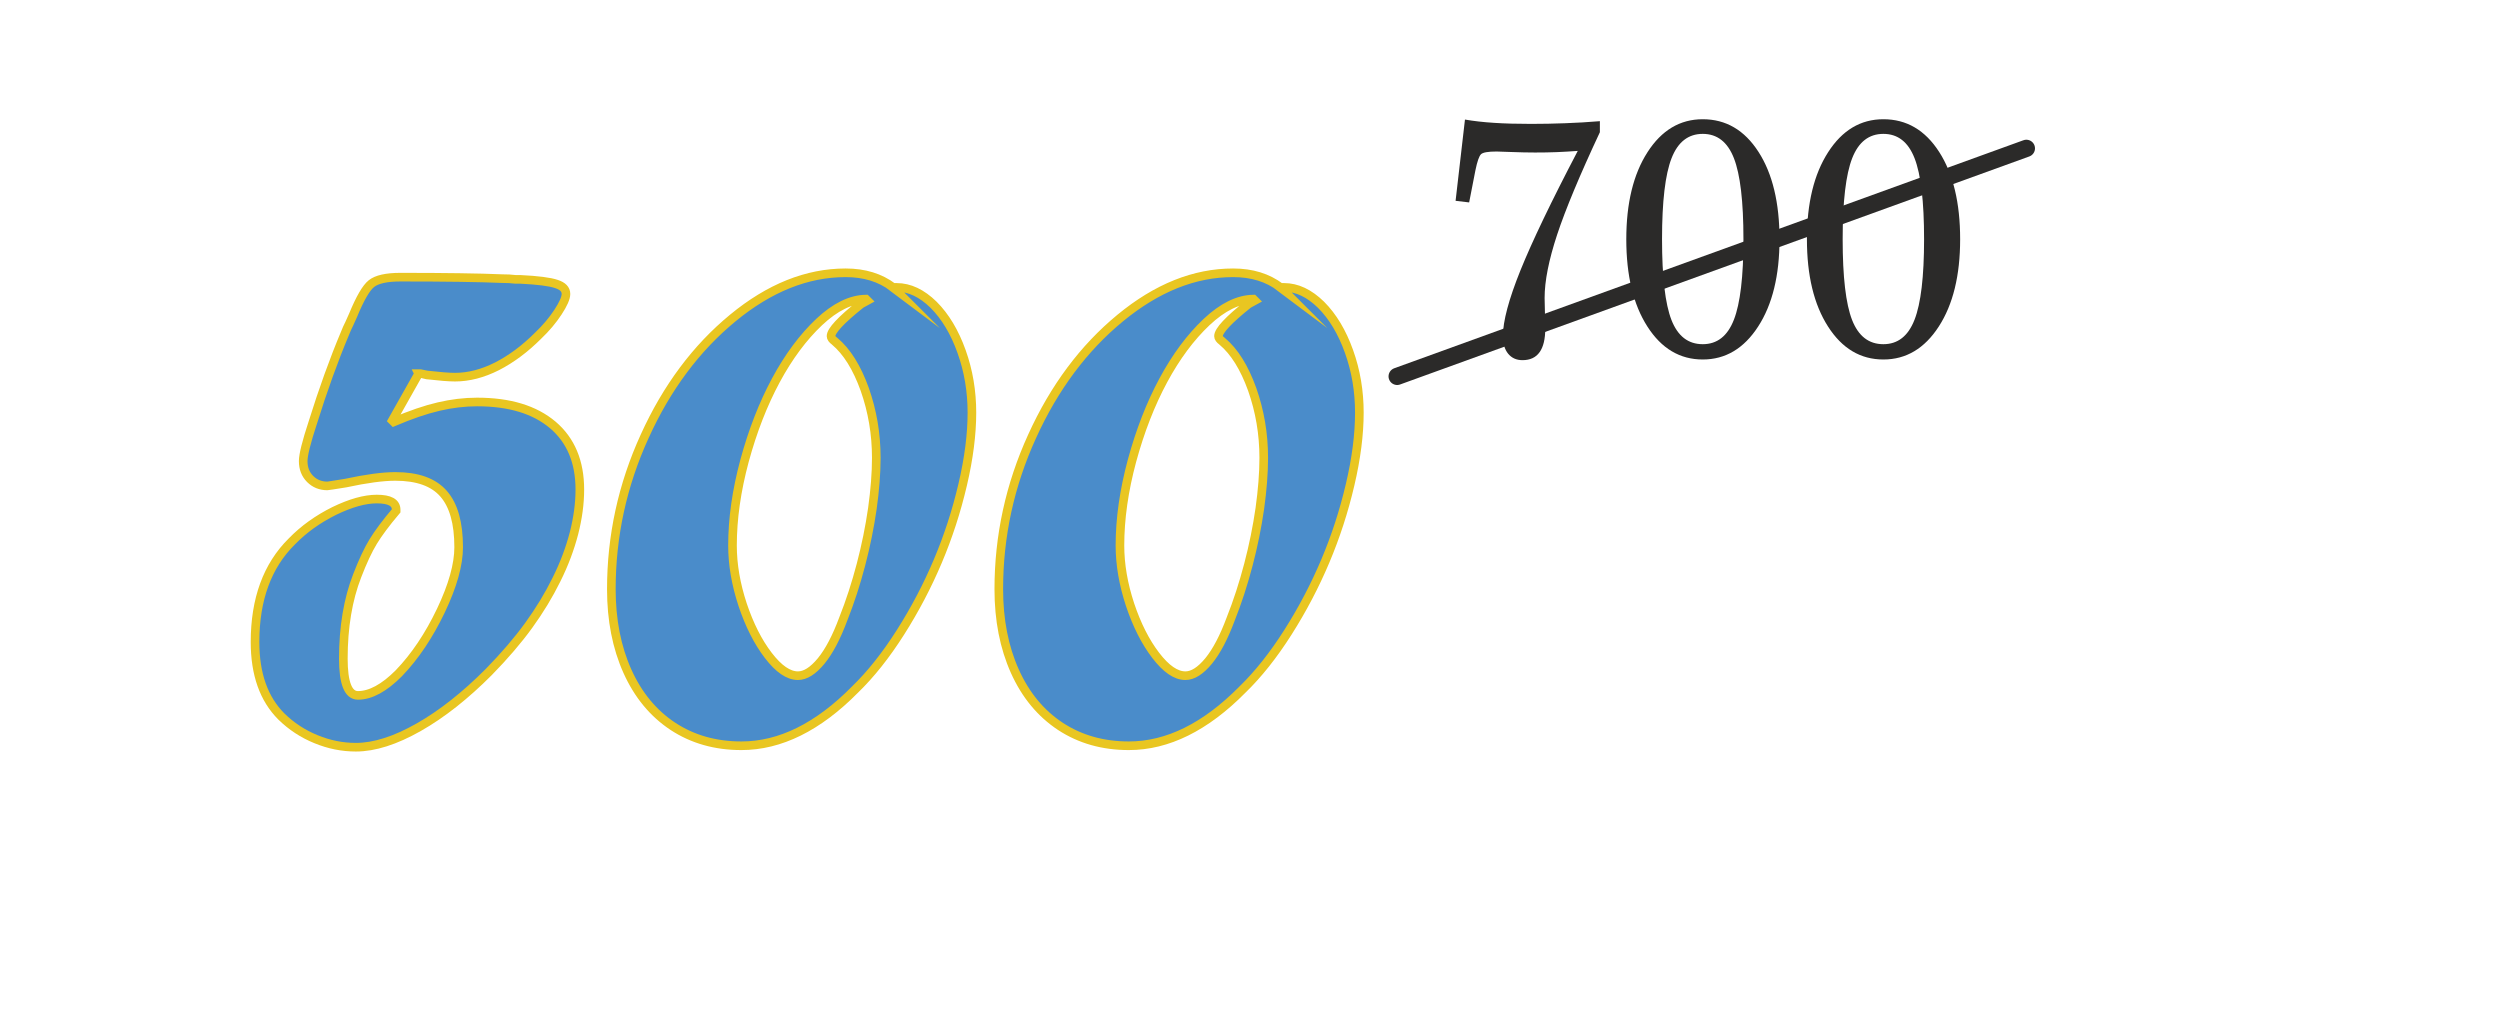<?xml version="1.0" encoding="UTF-8"?>
<!DOCTYPE svg PUBLIC "-//W3C//DTD SVG 1.1//EN" "http://www.w3.org/Graphics/SVG/1.1/DTD/svg11.dtd">
<!-- Creator: CorelDRAW -->
<svg xmlns="http://www.w3.org/2000/svg" xml:space="preserve" width="29mm" height="12mm" version="1.1" style="shape-rendering:geometricPrecision; text-rendering:geometricPrecision; image-rendering:optimizeQuality; fill-rule:evenodd; clip-rule:evenodd"
viewBox="0 0 2900 1200"
 xmlns:xlink="http://www.w3.org/1999/xlink"
 xmlns:xodm="http://www.corel.com/coreldraw/odm/2003">
 <defs>
  <style type="text/css">
   <![CDATA[
    .str0 {stroke:#E9C621;stroke-width:10;stroke-miterlimit:22.926}
    .str1 {stroke:#2B2A29;stroke-width:20;stroke-linecap:round;stroke-miterlimit:22.926}
    .fil1 {fill:none;fill-rule:nonzero}
    .fil2 {fill:#2B2A29;fill-rule:nonzero}
    .fil0 {fill:#4A8CCA;fill-rule:nonzero}
   ]]>
  </style>
 </defs>
 <g id="Слой_x0020_1">
  <path class="fil0" d="M485.64 433.42l-30.63 54.33 1.7 1.69c19.61,-8.32 36.83,-14.25 52.07,-17.78 15.1,-3.53 29.91,-5.36 44.59,-5.36 37.68,0 66.89,8.89 87.91,26.67 20.89,17.78 31.33,42.76 31.33,74.93 0,16.09 -2.26,32.88 -6.78,50.66 -4.65,17.78 -11.28,35.7 -20.32,53.76 -8.89,18.06 -19.61,35.7 -32.17,53.06 -12.56,17.36 -28.08,35.42 -46.42,54.19 -27.1,27.23 -54.19,48.68 -81.28,64.06 -27.1,15.38 -51.37,23.14 -72.82,23.14 -15.8,0 -31.18,-3.1 -46.28,-9.31 -15.24,-6.21 -28.51,-14.96 -40.08,-26.25 -20.46,-20.46 -30.62,-49.24 -30.62,-86.5 0,-49.53 14.25,-88.48 42.62,-116.56 13.97,-14.39 30.48,-26.1 49.24,-35.42 18.91,-9.17 35.42,-13.82 49.39,-13.82 14.96,0 22.44,4.09 22.44,12.41l0 1.27c-11.85,13.97 -20.74,25.97 -26.67,35.7 -5.93,9.74 -12.14,23.01 -18.49,39.52 -10.72,27.51 -16.08,59.69 -16.08,96.23 0,28.37 5.64,42.62 16.93,42.62 14.54,0 30.48,-8.61 47.41,-25.68 18.77,-19.48 35,-43.75 48.83,-72.68 13.69,-28.78 20.6,-53.34 20.6,-73.51 0,-28.09 -5.78,-48.69 -17.5,-62.09 -11.71,-13.41 -30.34,-20.04 -56.02,-20.04 -14.25,0 -33.44,2.54 -57.71,7.76 -13.27,2.12 -20.18,3.25 -21.03,3.25 -8.04,0 -14.67,-2.69 -20.04,-8.05 -5.36,-5.36 -8.04,-12.27 -8.04,-20.74 0,-7.2 3.67,-22.01 11.15,-44.73 11.85,-37.96 24.27,-72.39 37.25,-103.3l2.4 -5.78c1.41,-2.83 3.81,-7.91 7.06,-15.38 8.04,-19.48 15.1,-31.75 21.3,-36.69 6.21,-4.94 17.36,-7.48 33.59,-7.48 52.07,0 91.3,0.56 117.69,1.69 6.06,0 11.28,0.28 15.8,0.85l5.36 0c20.6,0.99 34.57,2.82 42.05,5.36 7.48,2.4 11.15,6.21 11.15,11.57 0,4.66 -3.1,11.71 -9.31,21.17 -6.21,9.45 -13.83,18.48 -22.86,27.09 -15.38,15.38 -31.33,27.24 -47.84,35.7 -16.51,8.33 -32.74,12.56 -48.68,12.56 -6.92,0 -17.78,-0.85 -32.6,-2.54 -4.51,-0.99 -6.77,-1.55 -7.05,-1.55l-2.54 0z"/>
  <path id="_1" class="fil0" d="M1035.97 333.37l4.09 0c14.96,0 29.21,6.77 42.9,20.18 13.55,13.55 24.41,31.61 32.46,54.19 8.04,22.43 11.99,46.14 11.99,70.98 0,24.97 -3.53,52.91 -10.72,83.53 -7.2,30.77 -16.8,60.26 -28.79,88.62 -11.99,28.37 -26.39,55.88 -43.32,82.55 -16.93,26.67 -34.57,48.83 -52.78,66.47 -42.89,43.46 -86.92,65.19 -131.79,65.19 -30.06,0 -56.45,-7.48 -79.31,-22.44 -22.86,-15.1 -40.5,-36.4 -52.92,-64.06 -12.41,-27.66 -18.62,-59.41 -18.62,-95.11 0,-61.67 12.84,-120.79 38.66,-177.38 25.68,-56.58 59.83,-102.3 102.17,-137.16 42.47,-34.99 86.07,-52.49 130.95,-52.49 21.87,0 40.07,5.64 55.03,16.93zm-37.25 19.33l7.48 -4.09 -1.7 -1.69c-17.64,0.28 -35.7,9.17 -54.32,26.67 -18.49,17.5 -35.28,39.93 -50.1,67.45 -14.82,27.52 -26.95,58.7 -36.41,93.42 -9.31,34.57 -13.97,67.45 -13.97,98.21 0,22.29 3.96,45.15 11.72,68.72 7.9,23.57 17.78,43.18 29.77,58.84 12,15.67 23.43,23.57 34.43,23.57 8.61,0 17.5,-5.64 26.95,-17.07 9.32,-11.43 17.78,-27.66 25.55,-48.55 8.04,-20.18 14.81,-41.2 20.6,-63.22 5.78,-22.01 10.16,-43.74 13.26,-65.19 2.97,-21.45 4.52,-41.06 4.52,-58.7 0,-27.8 -4.52,-54.19 -13.41,-79.45 -9.03,-25.12 -20.6,-43.88 -34.99,-55.88 -2.68,-1.97 -4.1,-3.95 -4.1,-5.78 0,-6.35 11.58,-18.77 34.72,-37.26z"/>
  <path id="_2" class="fil0" d="M1485.41 333.37l4.09 0c14.96,0 29.21,6.77 42.9,20.18 13.55,13.55 24.41,31.61 32.46,54.19 8.04,22.43 11.99,46.14 11.99,70.98 0,24.97 -3.53,52.91 -10.72,83.53 -7.2,30.77 -16.8,60.26 -28.79,88.62 -11.99,28.37 -26.39,55.88 -43.32,82.55 -16.93,26.67 -34.57,48.83 -52.78,66.47 -42.89,43.46 -86.92,65.19 -131.79,65.19 -30.06,0 -56.45,-7.48 -79.31,-22.44 -22.86,-15.1 -40.5,-36.4 -52.92,-64.06 -12.41,-27.66 -18.62,-59.41 -18.62,-95.11 0,-61.67 12.84,-120.79 38.66,-177.38 25.68,-56.58 59.83,-102.3 102.17,-137.16 42.47,-34.99 86.07,-52.49 130.95,-52.49 21.87,0 40.07,5.64 55.03,16.93zm-37.25 19.33l7.48 -4.09 -1.7 -1.69c-17.64,0.28 -35.7,9.17 -54.32,26.67 -18.49,17.5 -35.28,39.93 -50.1,67.45 -14.82,27.52 -26.95,58.7 -36.41,93.42 -9.31,34.57 -13.97,67.45 -13.97,98.21 0,22.29 3.96,45.15 11.72,68.72 7.9,23.57 17.78,43.18 29.77,58.84 12,15.67 23.43,23.57 34.43,23.57 8.61,0 17.5,-5.64 26.95,-17.07 9.32,-11.43 17.78,-27.66 25.55,-48.55 8.04,-20.18 14.81,-41.2 20.6,-63.22 5.78,-22.01 10.16,-43.74 13.26,-65.19 2.97,-21.45 4.52,-41.06 4.52,-58.7 0,-27.8 -4.52,-54.19 -13.41,-79.45 -9.03,-25.12 -20.6,-43.88 -34.99,-55.88 -2.68,-1.97 -4.1,-3.95 -4.1,-5.78 0,-6.35 11.58,-18.77 34.72,-37.26z"/>
  <path id="_3" class="fil1 str0" d="M485.64 433.42l-30.63 54.33 1.7 1.69c19.61,-8.32 36.83,-14.25 52.07,-17.78 15.1,-3.53 29.91,-5.36 44.59,-5.36 37.68,0 66.89,8.89 87.91,26.67 20.89,17.78 31.33,42.76 31.33,74.93 0,16.09 -2.26,32.88 -6.78,50.66 -4.65,17.78 -11.28,35.7 -20.32,53.76 -8.89,18.06 -19.61,35.7 -32.17,53.06 -12.56,17.36 -28.08,35.42 -46.42,54.19 -27.1,27.23 -54.19,48.68 -81.28,64.06 -27.1,15.38 -51.37,23.14 -72.82,23.14 -15.8,0 -31.18,-3.1 -46.28,-9.31 -15.24,-6.21 -28.51,-14.96 -40.08,-26.25 -20.46,-20.46 -30.62,-49.24 -30.62,-86.5 0,-49.53 14.25,-88.48 42.62,-116.56 13.97,-14.39 30.48,-26.1 49.24,-35.42 18.91,-9.17 35.42,-13.82 49.39,-13.82 14.96,0 22.44,4.09 22.44,12.41l0 1.27c-11.85,13.97 -20.74,25.97 -26.67,35.7 -5.93,9.74 -12.14,23.01 -18.49,39.52 -10.72,27.51 -16.08,59.69 -16.08,96.23 0,28.37 5.64,42.62 16.93,42.62 14.54,0 30.48,-8.61 47.41,-25.68 18.77,-19.48 35,-43.75 48.83,-72.68 13.69,-28.78 20.6,-53.34 20.6,-73.51 0,-28.09 -5.78,-48.69 -17.5,-62.09 -11.71,-13.41 -30.34,-20.04 -56.02,-20.04 -14.25,0 -33.44,2.54 -57.71,7.76 -13.27,2.12 -20.18,3.25 -21.03,3.25 -8.04,0 -14.67,-2.69 -20.04,-8.05 -5.36,-5.36 -8.04,-12.27 -8.04,-20.74 0,-7.2 3.67,-22.01 11.15,-44.73 11.85,-37.96 24.27,-72.39 37.25,-103.3l2.4 -5.78c1.41,-2.83 3.81,-7.91 7.06,-15.38 8.04,-19.48 15.1,-31.75 21.3,-36.69 6.21,-4.94 17.36,-7.48 33.59,-7.48 52.07,0 91.3,0.56 117.69,1.69 6.06,0 11.28,0.28 15.8,0.85l5.36 0c20.6,0.99 34.57,2.82 42.05,5.36 7.48,2.4 11.15,6.21 11.15,11.57 0,4.66 -3.1,11.71 -9.31,21.17 -6.21,9.45 -13.83,18.48 -22.86,27.09 -15.38,15.38 -31.33,27.24 -47.84,35.7 -16.51,8.33 -32.74,12.56 -48.68,12.56 -6.92,0 -17.78,-0.85 -32.6,-2.54 -4.51,-0.99 -6.77,-1.55 -7.05,-1.55l-2.54 0z"/>
  <path id="_4" class="fil1 str0" d="M1035.97 333.37l4.09 0c14.96,0 29.21,6.77 42.9,20.18 13.55,13.55 24.41,31.61 32.46,54.19 8.04,22.43 11.99,46.14 11.99,70.98 0,24.97 -3.53,52.91 -10.72,83.53 -7.2,30.77 -16.8,60.26 -28.79,88.62 -11.99,28.37 -26.39,55.88 -43.32,82.55 -16.93,26.67 -34.57,48.83 -52.78,66.47 -42.89,43.46 -86.92,65.19 -131.79,65.19 -30.06,0 -56.45,-7.48 -79.31,-22.44 -22.86,-15.1 -40.5,-36.4 -52.92,-64.06 -12.41,-27.66 -18.62,-59.41 -18.62,-95.11 0,-61.67 12.84,-120.79 38.66,-177.38 25.68,-56.58 59.83,-102.3 102.17,-137.16 42.47,-34.99 86.07,-52.49 130.95,-52.49 21.87,0 40.07,5.64 55.03,16.93zm-37.25 19.33l7.48 -4.09 -1.7 -1.69c-17.64,0.28 -35.7,9.17 -54.32,26.67 -18.49,17.5 -35.28,39.93 -50.1,67.45 -14.82,27.52 -26.95,58.7 -36.41,93.42 -9.31,34.57 -13.97,67.45 -13.97,98.21 0,22.29 3.96,45.15 11.72,68.72 7.9,23.57 17.78,43.18 29.77,58.84 12,15.67 23.43,23.57 34.43,23.57 8.61,0 17.5,-5.64 26.95,-17.07 9.32,-11.43 17.78,-27.66 25.55,-48.55 8.04,-20.18 14.81,-41.2 20.6,-63.22 5.78,-22.01 10.16,-43.74 13.26,-65.19 2.97,-21.45 4.52,-41.06 4.52,-58.7 0,-27.8 -4.52,-54.19 -13.41,-79.45 -9.03,-25.12 -20.6,-43.88 -34.99,-55.88 -2.68,-1.97 -4.1,-3.95 -4.1,-5.78 0,-6.35 11.58,-18.77 34.72,-37.26z"/>
  <path id="_5" class="fil1 str0" d="M1485.41 333.37l4.09 0c14.96,0 29.21,6.77 42.9,20.18 13.55,13.55 24.41,31.61 32.46,54.19 8.04,22.43 11.99,46.14 11.99,70.98 0,24.97 -3.53,52.91 -10.72,83.53 -7.2,30.77 -16.8,60.26 -28.79,88.62 -11.99,28.37 -26.39,55.88 -43.32,82.55 -16.93,26.67 -34.57,48.83 -52.78,66.47 -42.89,43.46 -86.92,65.19 -131.79,65.19 -30.06,0 -56.45,-7.48 -79.31,-22.44 -22.86,-15.1 -40.5,-36.4 -52.92,-64.06 -12.41,-27.66 -18.62,-59.41 -18.62,-95.11 0,-61.67 12.84,-120.79 38.66,-177.38 25.68,-56.58 59.83,-102.3 102.17,-137.16 42.47,-34.99 86.07,-52.49 130.95,-52.49 21.87,0 40.07,5.64 55.03,16.93zm-37.25 19.33l7.48 -4.09 -1.7 -1.69c-17.64,0.28 -35.7,9.17 -54.32,26.67 -18.49,17.5 -35.28,39.93 -50.1,67.45 -14.82,27.52 -26.95,58.7 -36.41,93.42 -9.31,34.57 -13.97,67.45 -13.97,98.21 0,22.29 3.96,45.15 11.72,68.72 7.9,23.57 17.78,43.18 29.77,58.84 12,15.67 23.43,23.57 34.43,23.57 8.61,0 17.5,-5.64 26.95,-17.07 9.32,-11.43 17.78,-27.66 25.55,-48.55 8.04,-20.18 14.81,-41.2 20.6,-63.22 5.78,-22.01 10.16,-43.74 13.26,-65.19 2.97,-21.45 4.52,-41.06 4.52,-58.7 0,-27.8 -4.52,-54.19 -13.41,-79.45 -9.03,-25.12 -20.6,-43.88 -34.99,-55.88 -2.68,-1.97 -4.1,-3.95 -4.1,-5.78 0,-6.35 11.58,-18.77 34.72,-37.26z"/>
  <path class="fil2" d="M1704.22 234.81l-15.74 -1.86 10.88 -94.26c10.11,1.74 21.3,3.03 33.65,3.8 12.29,0.83 26.63,1.22 43,1.22 13.24,0 26.49,-0.26 39.73,-0.77 13.25,-0.45 26.62,-1.29 40.12,-2.38l0 12.8c-23.35,49.86 -39.86,89.49 -49.58,118.83 -9.67,29.34 -14.53,53.79 -14.53,73.41 0,3.67 0.13,9.39 0.38,17.31 0.26,7.91 0.38,13.96 0.38,18.14 0,12.16 -2.17,21.36 -6.58,27.47 -4.36,6.18 -11.01,9.26 -19.84,9.26 -7.03,0 -12.54,-2.5 -16.63,-7.46 -4.04,-4.95 -6.08,-11.77 -6.08,-20.46 0,-17.18 6.78,-42.65 20.41,-76.43 13.63,-33.71 35.76,-79.84 66.41,-138.39 -8.12,0.58 -16.25,1.1 -24.37,1.42 -8.13,0.32 -16.51,0.45 -25.15,0.45 -8.26,0 -17.33,-0.2 -27.25,-0.58 -9.92,-0.39 -15.74,-0.58 -17.34,-0.58 -9.86,0 -15.93,1.03 -18.11,3.15 -2.17,2.06 -4.35,8.24 -6.47,18.53l-7.29 37.38z"/>
  <path id="_1_0" class="fil2" d="M1927.96 277.53c0,43.75 3.65,74.95 10.94,93.67 7.36,18.73 19.39,28.06 36.28,28.06 16.76,0 28.79,-9.46 36.14,-28.38 7.36,-18.85 11.07,-49.99 11.07,-93.35 0,-43.94 -3.71,-75.27 -11.07,-94.06 -7.35,-18.79 -19.38,-28.18 -36.14,-28.18 -16.76,0 -28.79,9.39 -36.15,28.18 -7.36,18.79 -11.07,50.12 -11.07,94.06zm-41.46 0c0,-41.82 8.19,-75.47 24.57,-100.94 16.38,-25.55 37.75,-38.28 64.11,-38.28 26.87,0 48.44,12.61 64.69,37.89 16.24,25.22 24.37,59 24.37,101.33 0,42.01 -8.25,75.72 -24.76,101.2 -16.51,25.54 -37.94,38.28 -64.3,38.28 -26.49,0 -47.92,-12.74 -64.24,-38.28 -16.32,-25.48 -24.44,-59.19 -24.44,-101.2z"/>
  <path id="_2_1" class="fil2" d="M2137.49 277.53c0,43.75 3.65,74.95 10.94,93.67 7.36,18.73 19.39,28.06 36.28,28.06 16.77,0 28.79,-9.46 36.15,-28.38 7.36,-18.85 11.07,-49.99 11.07,-93.35 0,-43.94 -3.71,-75.27 -11.07,-94.06 -7.36,-18.79 -19.38,-28.18 -36.15,-28.18 -16.76,0 -28.79,9.39 -36.15,28.18 -7.36,18.79 -11.07,50.12 -11.07,94.06zm-41.46 0c0,-41.82 8.2,-75.47 24.58,-100.94 16.37,-25.55 37.75,-38.28 64.1,-38.28 26.87,0 48.44,12.61 64.69,37.89 16.25,25.22 24.37,59 24.37,101.33 0,42.01 -8.25,75.72 -24.76,101.2 -16.51,25.54 -37.94,38.28 -64.3,38.28 -26.48,0 -47.91,-12.74 -64.23,-38.28 -16.32,-25.48 -24.45,-59.19 -24.45,-101.2z"/>
  <line class="fil1 str1" x1="1620.7" y1="436.6" x2="2350.59" y2= "172.09" />
 </g>
</svg>
